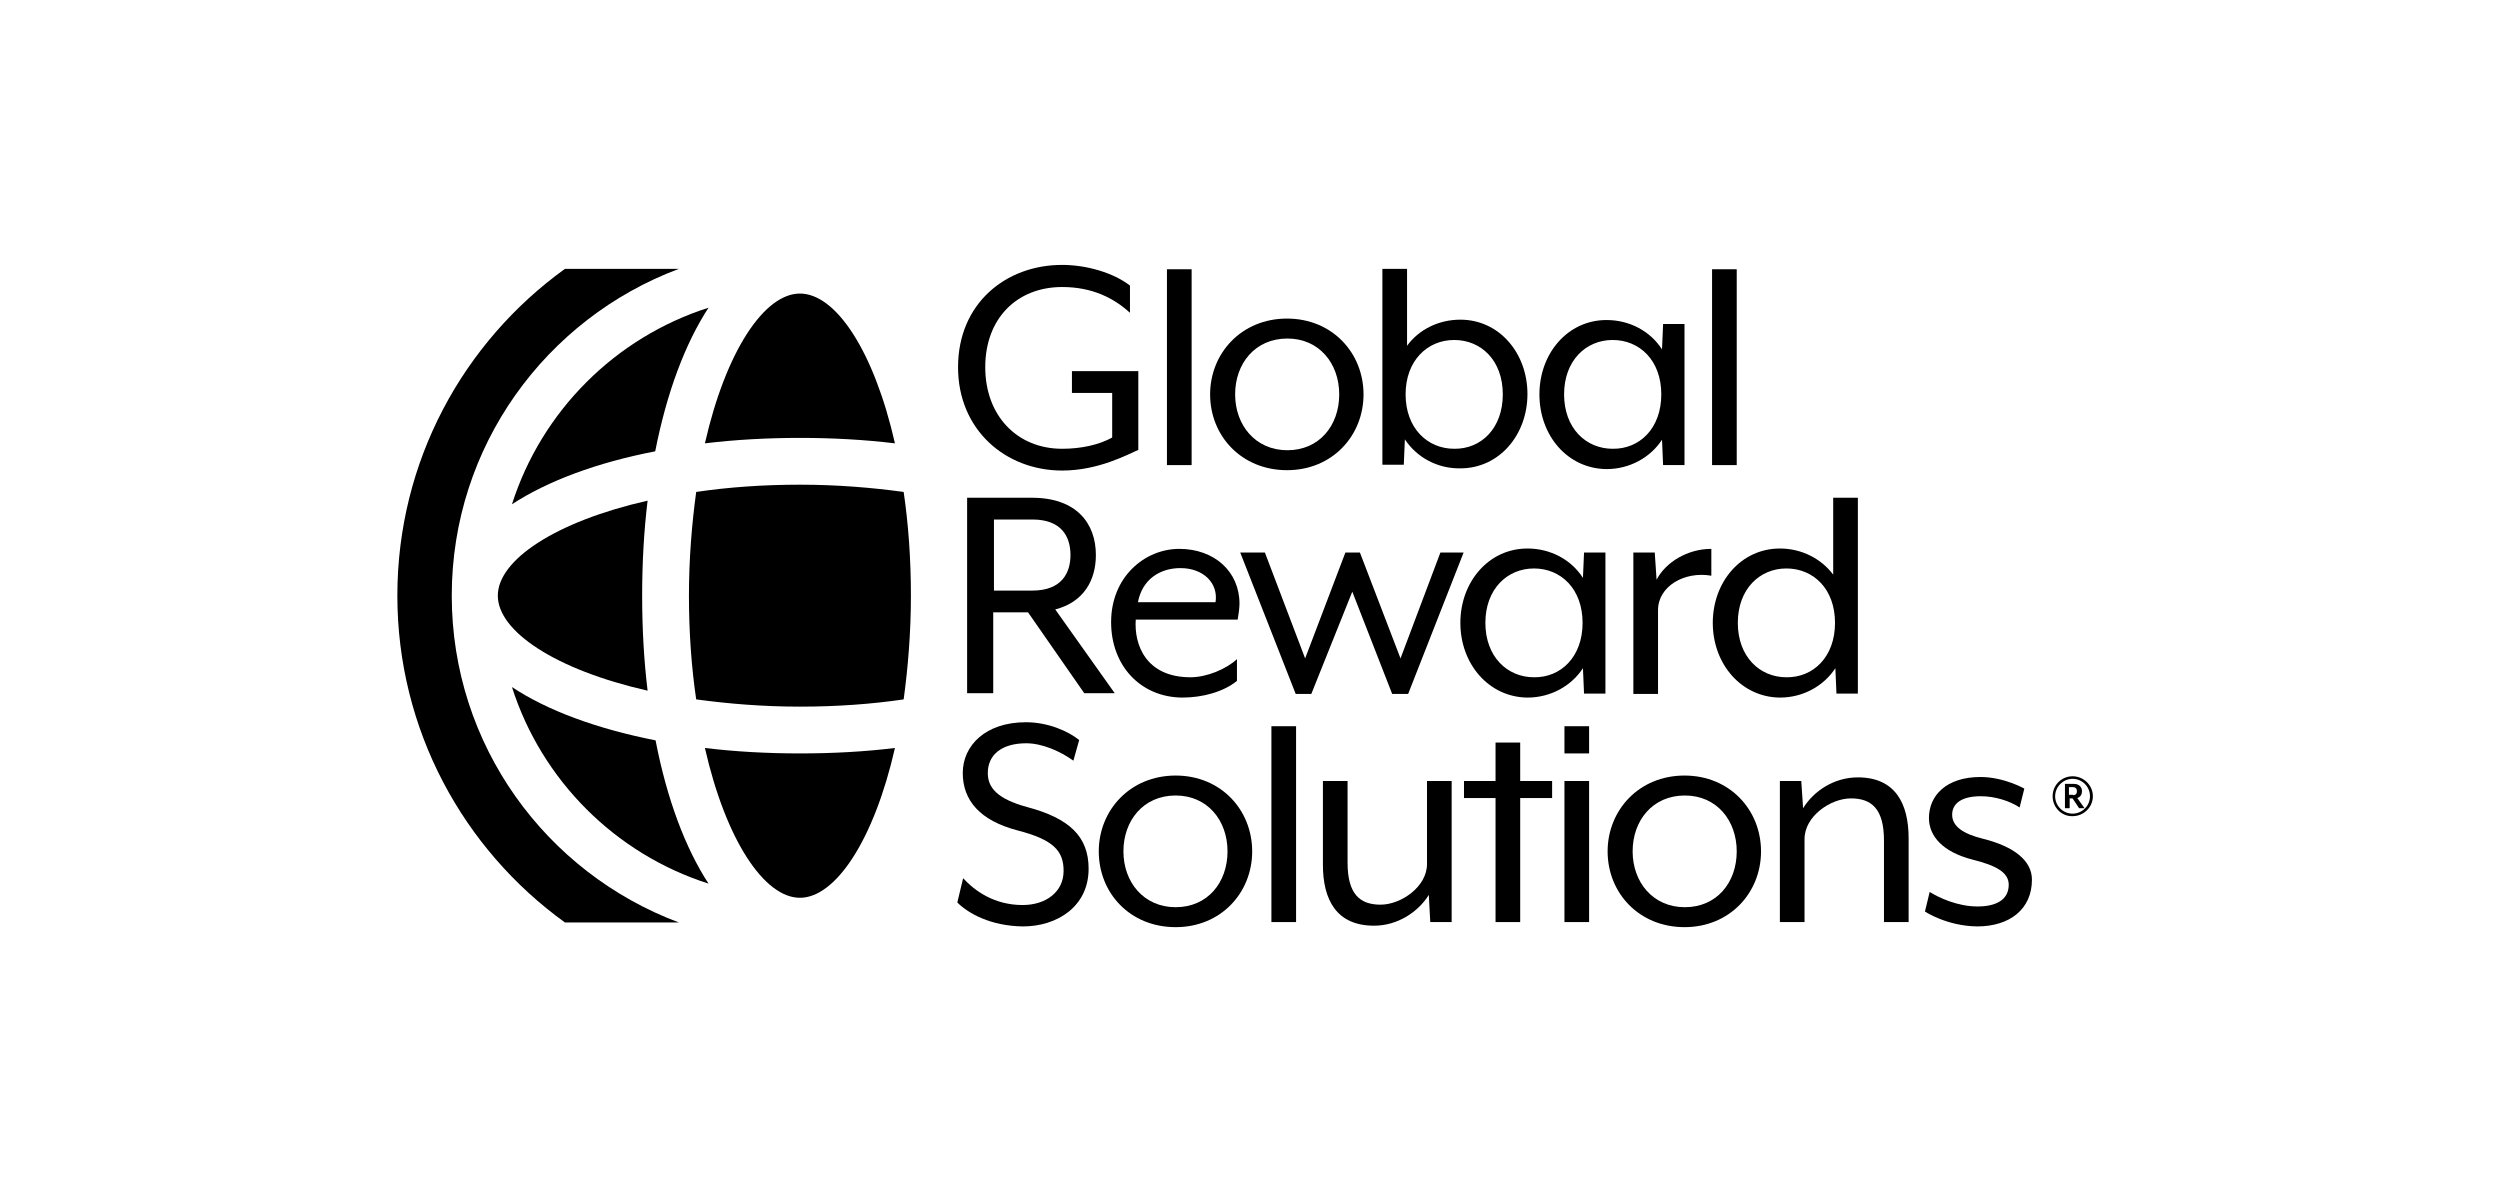 <svg width="151" height="72" viewBox="0 0 151 72" fill="none" xmlns="http://www.w3.org/2000/svg">
<path d="M57.866 22.177C57.866 18.344 60.736 16 64.153 16C65.643 16 67.264 16.482 68.25 17.249V18.892C67.286 18.015 65.993 17.336 64.153 17.336C61.437 17.336 59.509 19.22 59.509 22.177C59.509 25.113 61.437 27.106 64.153 27.106C65.314 27.106 66.388 26.865 67.176 26.427V23.733H64.745V22.418H68.754V27.172C68.096 27.457 66.344 28.421 64.153 28.421C60.758 28.421 57.866 25.989 57.866 22.177Z" fill="black"/>
<path d="M70.484 16.263H71.974V28.092H70.484V16.263Z" fill="black"/>
<path d="M73.091 23.82C73.091 21.345 74.975 19.242 77.735 19.242C80.473 19.242 82.357 21.323 82.357 23.82C82.357 26.318 80.473 28.399 77.735 28.399C74.997 28.399 73.091 26.34 73.091 23.82ZM80.889 23.82C80.889 21.958 79.684 20.447 77.757 20.447C75.807 20.447 74.602 21.958 74.602 23.82C74.602 25.682 75.829 27.194 77.757 27.194C79.684 27.194 80.889 25.704 80.889 23.82Z" fill="black"/>
<path d="M84.854 26.537L84.789 28.07H83.496V16.241H84.986V20.885C85.687 19.921 86.87 19.308 88.206 19.308C90.55 19.308 92.258 21.323 92.258 23.799C92.258 26.274 90.55 28.289 88.206 28.289C86.826 28.311 85.577 27.632 84.854 26.537ZM90.769 23.82C90.769 21.761 89.454 20.535 87.834 20.535C86.213 20.535 84.898 21.783 84.898 23.82C84.898 25.858 86.213 27.106 87.834 27.106C89.454 27.128 90.769 25.88 90.769 23.82Z" fill="black"/>
<path d="M92.981 23.82C92.981 21.345 94.69 19.33 97.034 19.33C98.436 19.33 99.684 20.009 100.386 21.104L100.451 19.571H101.744V28.092H100.451L100.386 26.559C99.684 27.632 98.436 28.333 97.034 28.333C94.69 28.311 92.981 26.318 92.981 23.82ZM100.342 23.82C100.342 21.761 99.027 20.535 97.406 20.535C95.785 20.535 94.471 21.783 94.471 23.82C94.471 25.858 95.785 27.106 97.406 27.106C99.027 27.128 100.342 25.88 100.342 23.82Z" fill="black"/>
<path d="M103.409 16.263H104.898V28.092H103.409V16.263Z" fill="black"/>
<path d="M62.335 30.064C65.03 30.064 66.191 31.619 66.191 33.525C66.191 35.058 65.446 36.372 63.737 36.81L67.33 41.871H65.49L62.094 36.986H59.991V41.871H58.414V30.064H62.335ZM62.357 35.671C64.131 35.671 64.657 34.598 64.657 33.525C64.657 32.429 64.131 31.378 62.357 31.378H60.035V35.671H62.357Z" fill="black"/>
<path d="M67.111 37.577C67.111 34.839 69.148 33.152 71.229 33.152C73.354 33.152 74.865 34.532 74.865 36.46C74.865 36.767 74.799 37.139 74.756 37.424H68.6C68.491 38.913 69.192 40.907 71.908 40.907C72.872 40.907 74.055 40.425 74.712 39.812V41.126C73.901 41.783 72.653 42.134 71.404 42.134C68.885 42.112 67.111 40.206 67.111 37.577ZM73.419 36.372C73.595 35.233 72.697 34.313 71.295 34.313C70.09 34.313 68.995 34.97 68.732 36.372H73.419Z" fill="black"/>
<path d="M74.909 33.371H76.399L78.83 39.768L81.262 33.371H82.138L84.591 39.768L87.001 33.371H88.403L85.051 41.915H84.088L81.678 35.737L79.203 41.915H78.261L74.909 33.371Z" fill="black"/>
<path d="M88.206 37.621C88.206 35.146 89.915 33.13 92.258 33.13C93.66 33.13 94.909 33.809 95.61 34.905L95.676 33.371H96.968V41.893H95.676L95.61 40.359C94.909 41.433 93.66 42.134 92.258 42.134C89.936 42.112 88.206 40.118 88.206 37.621ZM95.588 37.621C95.588 35.562 94.274 34.335 92.653 34.335C91.032 34.335 89.717 35.584 89.717 37.621C89.717 39.658 91.032 40.907 92.653 40.907C94.274 40.929 95.588 39.68 95.588 37.621Z" fill="black"/>
<path d="M98.655 33.371H99.947L100.057 35.014C100.605 33.963 101.919 33.152 103.365 33.152V34.773C101.744 34.489 100.145 35.408 100.145 36.854V41.915H98.655V33.371Z" fill="black"/>
<path d="M103.452 37.621C103.452 35.146 105.161 33.13 107.505 33.13C108.819 33.13 110.002 33.744 110.725 34.708V30.064H112.215V41.893H110.922L110.856 40.359C110.155 41.433 108.907 42.134 107.505 42.134C105.183 42.112 103.452 40.118 103.452 37.621ZM110.835 37.621C110.835 35.562 109.52 34.335 107.899 34.335C106.278 34.335 104.964 35.584 104.964 37.621C104.964 39.658 106.278 40.907 107.899 40.907C109.52 40.929 110.835 39.68 110.835 37.621Z" fill="black"/>
<path d="M57.822 54.51L58.173 53.043C58.874 53.809 60.057 54.664 61.766 54.664C63.168 54.664 64.241 53.875 64.241 52.605C64.241 51.4 63.65 50.721 61.437 50.151C59.203 49.56 58.151 48.355 58.151 46.69C58.151 45.025 59.531 43.623 61.963 43.623C63.321 43.623 64.526 44.171 65.183 44.697L64.832 45.945C64.044 45.376 62.949 44.894 61.985 44.894C60.495 44.894 59.663 45.595 59.663 46.69C59.663 47.544 60.188 48.245 62.05 48.749C64.591 49.428 65.752 50.523 65.752 52.473C65.752 54.773 63.825 55.956 61.788 55.956C59.838 55.934 58.48 55.168 57.822 54.51Z" fill="black"/>
<path d="M66.366 51.422C66.366 48.946 68.25 46.843 71.01 46.843C73.748 46.843 75.632 48.924 75.632 51.422C75.632 53.919 73.748 56 71.01 56C68.25 56 66.366 53.941 66.366 51.422ZM74.142 51.422C74.142 49.56 72.938 48.048 71.01 48.048C69.06 48.048 67.855 49.56 67.855 51.422C67.855 53.284 69.082 54.795 71.01 54.795C72.938 54.795 74.142 53.306 74.142 51.422Z" fill="black"/>
<path d="M76.793 43.864H78.283V55.693H76.793V43.864Z" fill="black"/>
<path d="M79.904 52.232V47.172H81.393V52.101C81.393 54.007 82.138 54.642 83.387 54.642C84.613 54.642 86.191 53.568 86.191 52.188V47.172H87.68V55.693H86.388L86.3 54.05C85.665 55.08 84.416 55.912 82.992 55.912C80.714 55.912 79.904 54.335 79.904 52.232Z" fill="black"/>
<path d="M90.331 48.202H88.425V47.172H90.331V44.85H91.82V47.172H93.748V48.202H91.82V55.693H90.331V48.202Z" fill="black"/>
<path d="M94.493 43.864H95.982V45.507H94.493V43.864ZM94.493 47.172H95.982V55.693H94.493V47.172Z" fill="black"/>
<path d="M97.1 51.422C97.1 48.946 98.984 46.843 101.744 46.843C104.482 46.843 106.366 48.924 106.366 51.422C106.366 53.919 104.482 56 101.744 56C99.005 56 97.1 53.941 97.1 51.422ZM104.898 51.422C104.898 49.56 103.693 48.048 101.766 48.048C99.816 48.048 98.611 49.56 98.611 51.422C98.611 53.284 99.838 54.795 101.766 54.795C103.693 54.795 104.898 53.306 104.898 51.422Z" fill="black"/>
<path d="M107.505 47.172H108.797L108.907 48.815C109.542 47.785 110.769 46.953 112.215 46.953C114.471 46.953 115.281 48.53 115.281 50.633V55.693H113.792V50.764C113.792 48.859 113.047 48.223 111.798 48.223C110.572 48.223 108.994 49.297 108.994 50.677V55.693H107.505V47.172Z" fill="black"/>
<path d="M116.267 55.058L116.552 53.875C117.122 54.226 118.239 54.751 119.444 54.751C120.517 54.751 121.327 54.379 121.327 53.437C121.327 52.692 120.561 52.276 119.159 51.925C117.341 51.465 116.508 50.502 116.508 49.406C116.508 48.07 117.538 46.931 119.619 46.931C121.043 46.931 122.269 47.632 122.269 47.632L121.985 48.771C121.393 48.377 120.495 48.092 119.641 48.092C118.48 48.092 117.91 48.53 117.91 49.209C117.91 49.932 118.611 50.37 119.75 50.655C121.7 51.137 122.729 52.013 122.729 53.13C122.729 54.927 121.371 55.956 119.422 55.956C117.582 55.934 116.267 55.058 116.267 55.058Z" fill="black"/>
<path d="M123.978 48.092C123.978 47.413 124.526 46.887 125.183 46.887C125.862 46.887 126.41 47.435 126.41 48.092C126.41 48.749 125.862 49.297 125.183 49.297C124.526 49.319 123.978 48.771 123.978 48.092ZM126.234 48.092C126.234 47.501 125.752 47.041 125.183 47.041C124.613 47.041 124.131 47.522 124.131 48.092C124.131 48.683 124.613 49.144 125.183 49.144C125.752 49.144 126.234 48.683 126.234 48.092ZM124.679 47.347H125.27C125.599 47.347 125.752 47.566 125.752 47.785C125.752 47.983 125.665 48.136 125.468 48.202L125.906 48.815H125.577L125.183 48.223H125.008V48.815H124.723V47.347H124.679ZM125.205 48.026C125.38 48.026 125.446 47.939 125.446 47.785C125.446 47.654 125.38 47.544 125.205 47.544H124.964V48.004H125.205V48.026Z" fill="black"/>
<path d="M48.315 45.507C46.322 45.507 44.394 45.398 42.576 45.178C43.847 50.764 46.169 54.226 48.315 54.226C50.462 54.226 52.784 50.764 54.055 45.178C52.258 45.398 50.331 45.507 48.315 45.507Z" fill="black"/>
<path d="M39.115 41.717C38.896 39.899 38.786 37.993 38.786 35.978C38.786 33.963 38.896 32.057 39.115 30.239C33.529 31.509 30.068 33.831 30.068 35.978C30.068 38.125 33.529 40.447 39.115 41.717Z" fill="black"/>
<path d="M30.922 41.498C32.718 47.128 37.165 51.575 42.795 53.371C41.393 51.224 40.276 48.245 39.597 44.718C36.048 44.017 33.069 42.922 30.922 41.498Z" fill="black"/>
<path d="M48.315 26.449C50.309 26.449 52.237 26.559 54.055 26.778C52.784 21.192 50.484 17.731 48.315 17.731C46.169 17.731 43.847 21.192 42.576 26.778C44.394 26.559 46.322 26.449 48.315 26.449Z" fill="black"/>
<path d="M42.795 18.585C37.165 20.381 32.718 24.828 30.922 30.458C33.069 29.056 36.048 27.939 39.575 27.26C40.276 23.689 41.393 20.732 42.795 18.585Z" fill="black"/>
<path d="M42.05 29.713C41.788 31.641 41.612 33.744 41.612 35.978C41.612 38.212 41.766 40.315 42.05 42.243C43.978 42.506 46.081 42.681 48.315 42.681C50.55 42.681 52.653 42.528 54.581 42.243C54.843 40.315 55.019 38.212 55.019 35.978C55.019 33.744 54.865 31.641 54.581 29.713C52.653 29.45 50.55 29.275 48.315 29.275C46.081 29.275 43.978 29.428 42.05 29.713Z" fill="black"/>
<path d="M27.286 35.978C27.286 26.953 32.981 19.242 40.999 16.241H34.12C27.987 20.666 24 27.851 24 35.978C24 44.083 27.987 51.29 34.12 55.715H40.999C32.981 52.714 27.286 45.003 27.286 35.978Z" fill="black"/>
</svg>
